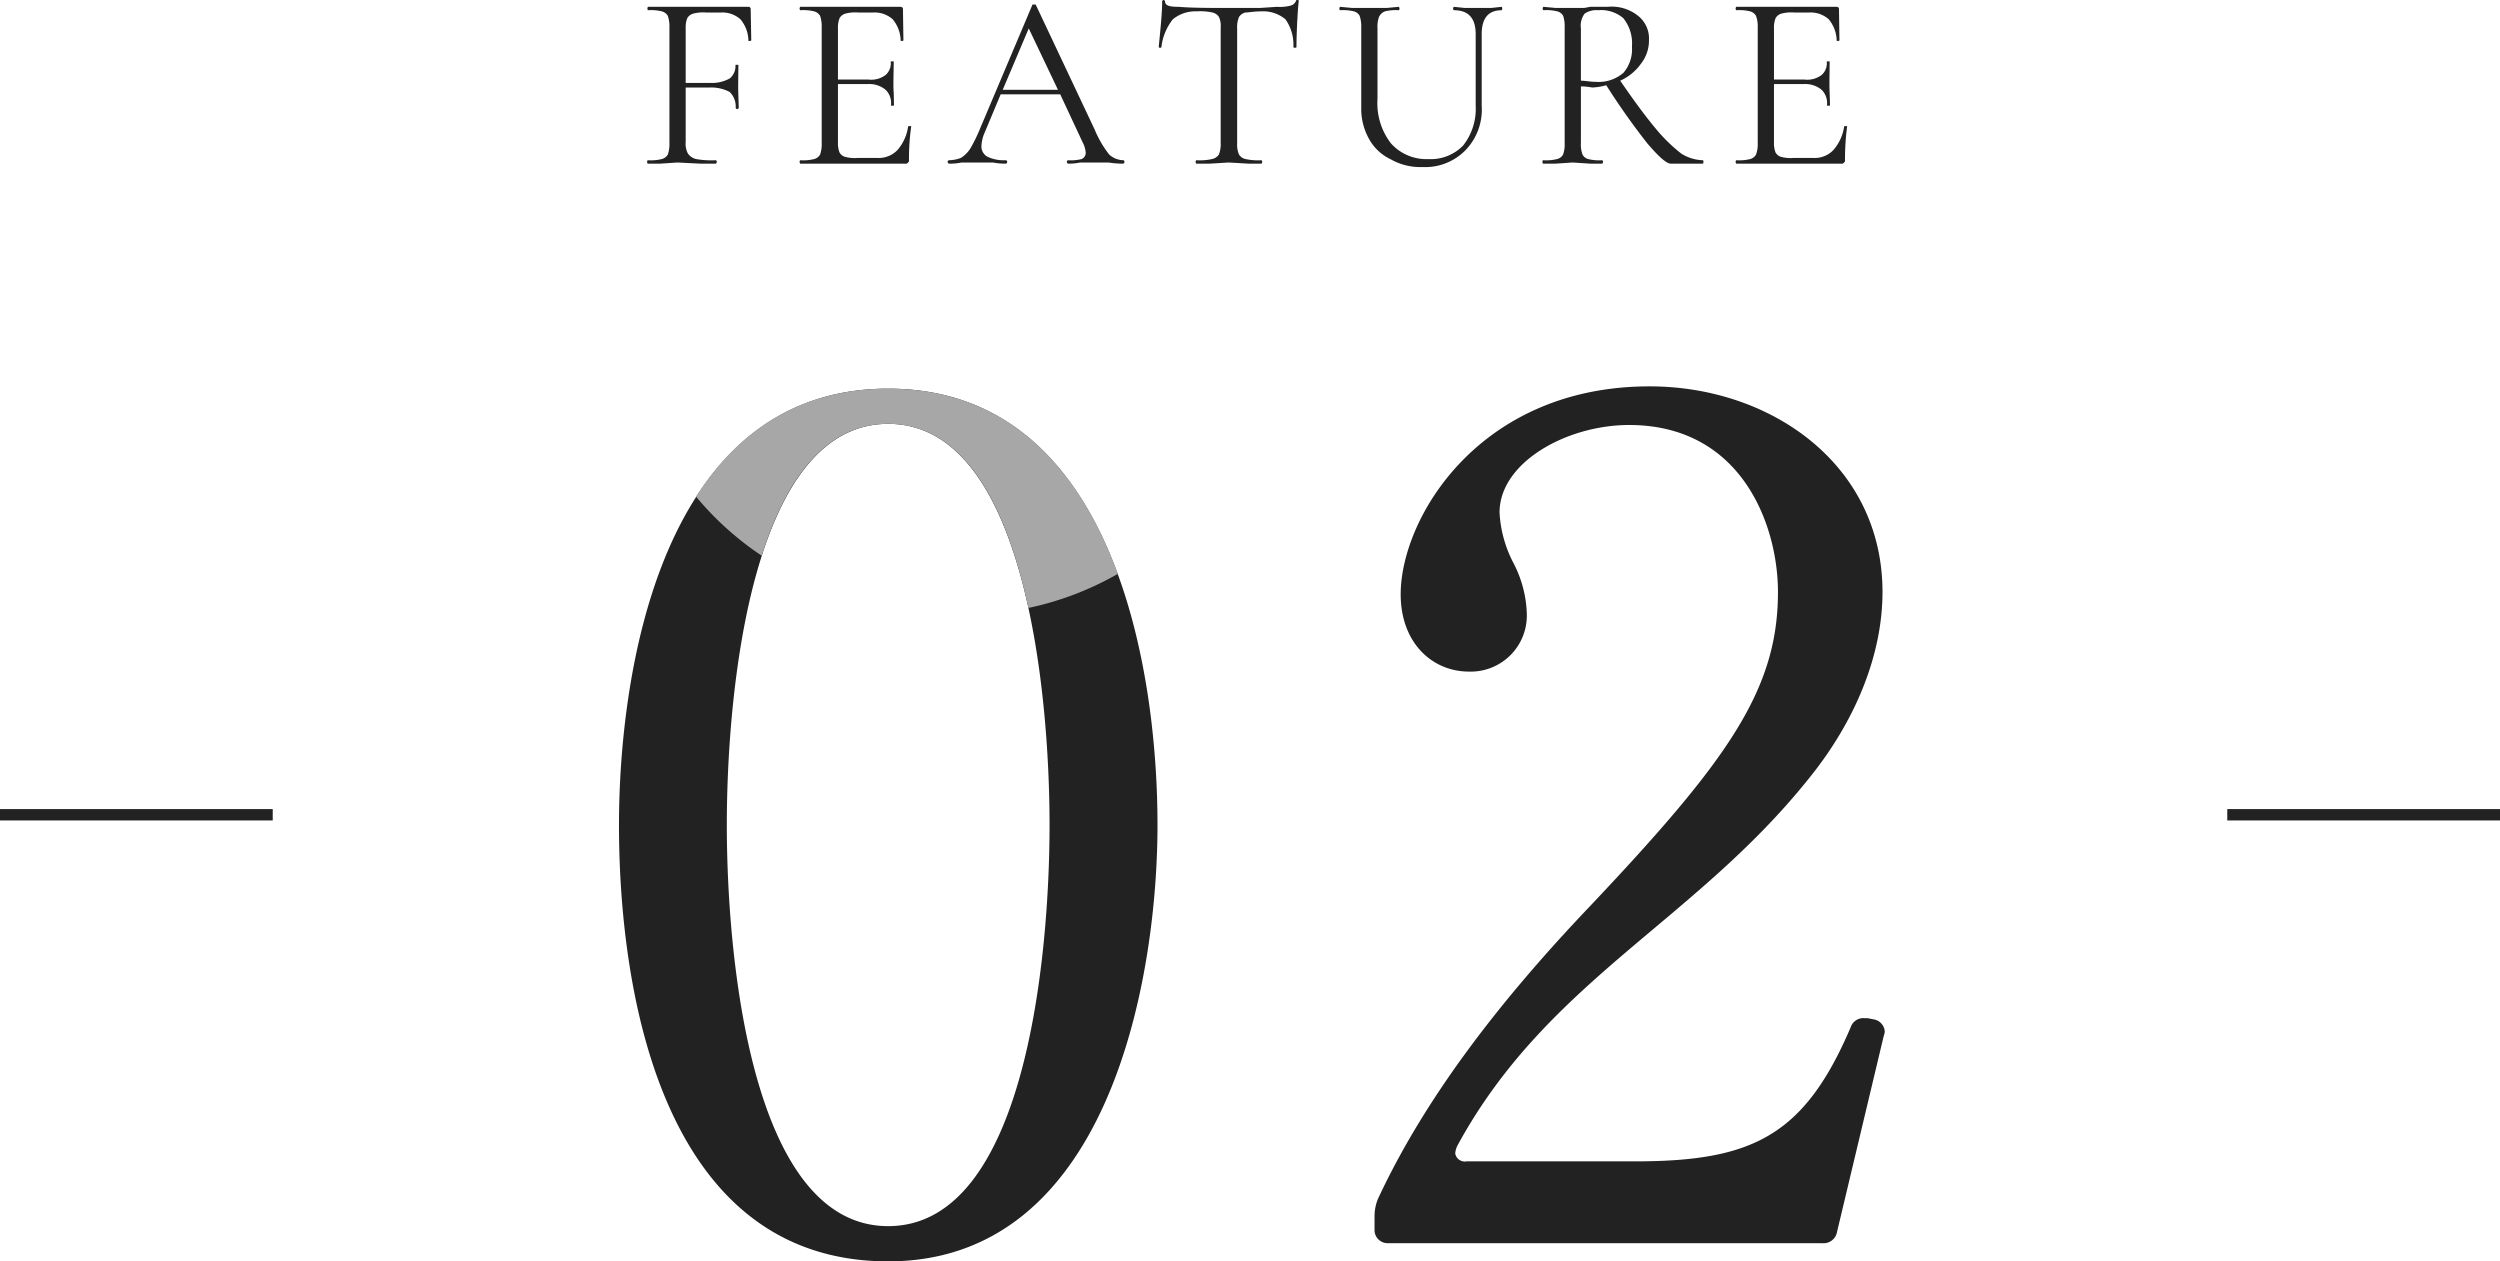 <svg id="num_feature02.svg" xmlns="http://www.w3.org/2000/svg" width="220" height="111" viewBox="0 0 220 111">
  <defs>
    <style>
      .cls-1, .cls-3 {
        fill: #222;
      }

      .cls-1, .cls-2 {
        fill-rule: evenodd;
      }

      .cls-2 {
        fill: #a7a7a7;
      }
    </style>
  </defs>
  <path id="_02" data-name="02" class="cls-1" d="M1381.86,16446.4c0-14.3-4.1-38.4-23.7-38.4-20.09,0-23.69,25.2-23.69,38.4,0,14.3,3.6,38.4,23.69,38.4C1377.76,16484.8,1381.86,16459.6,1381.86,16446.4Zm-9.5,0c0,11.5-2.1,35.3-14.2,35.3s-14.2-23.8-14.2-35.3,2.1-35.3,14.2-35.3S1372.36,16434.9,1372.36,16446.4Zm72,17h-0.3a1.165,1.165,0,0,0-1.2.8c-4.1,9.6-8.7,11.8-19,11.8h-14.8a0.852,0.852,0,0,1-1-.7,1.854,1.854,0,0,1,.2-0.7c8-14.7,21.2-19.8,31.4-32.9,3.8-4.9,6-10.5,6-15.8,0-11.2-9.8-18.1-20.5-18.1-15,0-21.9,11.6-21.9,18.3,0,4.3,2.8,6.8,6,6.8a4.938,4.938,0,0,0,5.1-5.1,10.309,10.309,0,0,0-1.2-4.5,10.782,10.782,0,0,1-1.2-4.4c0-4.4,5.9-7.7,11.4-7.7,9.9,0,13.1,8.8,13.1,14.7,0,8.6-4.4,14.8-16.5,27.6-8.1,8.5-14.6,17-18.7,25.8a4.013,4.013,0,0,0-.3,1.5v1.2a1.155,1.155,0,0,0,1.2,1.2h38.2a1.2,1.2,0,0,0,1.3-1l4.1-17.2a2.269,2.269,0,0,0,.1-0.4,1.164,1.164,0,0,0-1-1.1Z" transform="translate(-1280 -16373.8)"/>
  <path id="_02-2" data-name="02" class="cls-2" d="M1378.37,16424.3a27.164,27.164,0,0,1-7.87,3c-1.88-8.7-5.52-16.2-12.34-16.2-5.58,0-9.03,5-11.13,11.6a26.874,26.874,0,0,1-5.78-5.2c3.58-5.6,8.95-9.5,16.91-9.5C1368.99,16408,1375.08,16415.3,1378.37,16424.3Z" transform="translate(-1280 -16373.8)"/>
  <rect id="長方形_1591" data-name="長方形 1591" class="cls-3" x="196" y="71.2" width="24" height="1"/>
  <rect id="長方形_1591-2" data-name="長方形 1591" class="cls-3" y="71.2" width="24" height="1"/>
  <path id="FEATURE" class="cls-1" d="M1346.06,16374.6a0.188,0.188,0,0,0-.2-0.2h-8.84a0.262,0.262,0,0,0-.04.2,0.143,0.143,0,0,0,.04.1,3.919,3.919,0,0,1,1.22.1,0.863,0.863,0,0,1,.53.4,2.876,2.876,0,0,1,.14,1v10.2a2.876,2.876,0,0,1-.14,1,0.886,0.886,0,0,1-.54.4,3.991,3.991,0,0,1-1.23.1,0.159,0.159,0,0,0-.05.1,0.249,0.249,0,0,0,.05.2h1.12l1.5-.1,1.98,0.1h1.4a0.19,0.19,0,0,0,.07-0.2,0.126,0.126,0,0,0-.07-0.1,7.786,7.786,0,0,1-1.73-.1,1.217,1.217,0,0,1-.74-0.5,1.843,1.843,0,0,1-.19-1v-4.8h2.16a3.434,3.434,0,0,1,1.72.4,1.79,1.79,0,0,1,.52,1.4,0.179,0.179,0,0,0,.13.1,0.181,0.181,0,0,0,.14-0.1l-0.03-1c-0.01-.3-0.02-0.6-0.02-1l0.02-1.8h-0.26a1.411,1.411,0,0,1-.5,1.2,3.205,3.205,0,0,1-1.66.4h-2.22v-4.9a2.084,2.084,0,0,1,.14-0.8,0.869,0.869,0,0,1,.52-0.4,3.426,3.426,0,0,1,1.12-.1h1.35a2.376,2.376,0,0,1,1.69.6,2.99,2.99,0,0,1,.7,1.9H1346c0.07,0,.11,0,0.11-0.1Zm13.86,10.3a4.014,4.014,0,0,1-.94,2.1,2.279,2.279,0,0,1-1.76.7h-1.76a3.2,3.2,0,0,1-1.1-.1,0.8,0.8,0,0,1-.49-0.4,2.311,2.311,0,0,1-.13-0.9v-5.1h2.62a2.227,2.227,0,0,1,1.57.5,1.608,1.608,0,0,1,.47,1.4h0.27l-0.02-1.1c-0.02-.2-0.03-0.5-0.03-1l0.03-1.8h-0.27a1.35,1.35,0,0,1-.45,1.2,2.088,2.088,0,0,1-1.51.4h-2.68v-4.5a2.281,2.281,0,0,1,.14-0.9,0.877,0.877,0,0,1,.51-0.4,3.4,3.4,0,0,1,1.13-.1h1.34a2.385,2.385,0,0,1,1.7.6,3.047,3.047,0,0,1,.7,1.9h0.13c0.08,0,.11,0,0.11-0.1l-0.04-2.7a0.194,0.194,0,0,0-.2-0.2h-8.84a0.249,0.249,0,0,0-.05.2,0.159,0.159,0,0,0,.05.1,3.919,3.919,0,0,1,1.22.1,0.863,0.863,0,0,1,.53.4,2.876,2.876,0,0,1,.14,1v10.2a2.876,2.876,0,0,1-.14,1,0.863,0.863,0,0,1-.53.4,3.919,3.919,0,0,1-1.22.1,0.159,0.159,0,0,0-.05.1,0.249,0.249,0,0,0,.05.2h9.22a0.248,0.248,0,0,0,.27-0.1,0.19,0.19,0,0,0,.08-0.2,20.608,20.608,0,0,1,.2-3h-0.27Zm18.94,3a1.91,1.91,0,0,1-1.25-.5,9.366,9.366,0,0,1-1.28-2.2l-5.19-11h-0.28l-4.65,11a13.445,13.445,0,0,1-.84,1.7,2.681,2.681,0,0,1-.82.8,3.051,3.051,0,0,1-1.04.2,0.137,0.137,0,0,0-.11.1,0.166,0.166,0,0,0,.11.2,4.69,4.69,0,0,0,1.1-.1h2.77a5.42,5.42,0,0,0,1.14.1,0.166,0.166,0,0,0,.11-0.2,0.137,0.137,0,0,0-.11-0.1,3.412,3.412,0,0,1-1.61-.3,1.021,1.021,0,0,1-.54-1,3.3,3.3,0,0,1,.31-1.2l1.38-3.3h5.24l1.96,4.2a2.358,2.358,0,0,1,.28.9,0.58,0.58,0,0,1-.37.6,3.741,3.741,0,0,1-1.19.1,0.138,0.138,0,0,0-.09.1,0.178,0.178,0,0,0,.09.2,4.838,4.838,0,0,0,1.08-.1h2.51a7.134,7.134,0,0,0,1.29.1,0.178,0.178,0,0,0,.09-0.2,0.138,0.138,0,0,0-.09-0.1h0Zm-8.33-11.6,2.57,5.4h-4.86Zm14.76-1.5a5.08,5.08,0,0,1,1.41.1,0.928,0.928,0,0,1,.57.4,1.807,1.807,0,0,1,.15.9v10.2a2.422,2.422,0,0,1-.16,1,0.97,0.97,0,0,1-.61.4,4.992,4.992,0,0,1-1.38.1,0.159,0.159,0,0,0-.05.1,0.249,0.249,0,0,0,.05.2h1.21l1.65-.1,1.71,0.1h1.17a0.212,0.212,0,0,0,.06-0.2,0.137,0.137,0,0,0-.06-0.1,5.112,5.112,0,0,1-1.39-.1,0.92,0.92,0,0,1-.59-0.4,2.268,2.268,0,0,1-.16-1v-10.1a2.268,2.268,0,0,1,.16-1,0.9,0.9,0,0,1,.57-0.4c0.28,0,.75-0.1,1.41-0.1a3.034,3.034,0,0,1,2.11.7,3.871,3.871,0,0,1,.7,2.4c0,0.1.05,0.1,0.14,0.1s0.13,0,.13-0.1q0-.75.06-2.1c0.05-.9.09-1.5,0.14-1.9,0-.1-0.04-0.1-0.11-0.1s-0.12,0-.14.1a0.706,0.706,0,0,1-.49.4,3.738,3.738,0,0,1-1.18.1l-1.49.1h-2.75c-1.71,0-3.18,0-4.43-.1-0.79,0-1.18-.1-1.18-0.5a0.159,0.159,0,0,0-.13-0.1,0.156,0.156,0,0,0-.12.1c0,0.5-.03,1.1-0.11,2-0.07.8-.14,1.5-0.19,2,0,0.1.04,0.1,0.12,0.1s0.12,0,.12-0.1a4.8,4.8,0,0,1,1-2.4,3.1,3.1,0,0,1,2.08-.7h0Zm24.57,2v6.3a5.207,5.207,0,0,1-1.1,3.5,3.963,3.963,0,0,1-3.08,1.2,4.172,4.172,0,0,1-3.29-1.4,5.787,5.787,0,0,1-1.17-3.9v-6.2a2.556,2.556,0,0,1,.13-1,0.935,0.935,0,0,1,.53-0.5,3.882,3.882,0,0,1,1.21-.1,0.137,0.137,0,0,0,.06-0.1,0.212,0.212,0,0,0-.06-0.2l-1.06.1h-3.04l-1.07-.1a0.249,0.249,0,0,0-.05.2,0.159,0.159,0,0,0,.05.1,3.954,3.954,0,0,1,1.22.1,0.792,0.792,0,0,1,.51.4,2.876,2.876,0,0,1,.14,1v7.1a5.408,5.408,0,0,0,.67,2.7,4.219,4.219,0,0,0,1.89,1.8,5.293,5.293,0,0,0,2.85.7,4.941,4.941,0,0,0,3.78-1.5,5.148,5.148,0,0,0,1.41-3.9v-6.3c0-1.4.59-2.1,1.76-2.1a0.143,0.143,0,0,0,.04-0.1,0.262,0.262,0,0,0-.04-0.2l-0.92.1h-2.34l-0.94-.1a0.19,0.19,0,0,0-.07.2,0.126,0.126,0,0,0,.07.1c1.27,0,1.91.7,1.91,2.1h0Zm20,11.1a3.709,3.709,0,0,1-1.93-.6,14.541,14.541,0,0,1-2.24-2.2q-1.26-1.5-3.11-4.2a4.5,4.5,0,0,0,1.83-1.5,3.3,3.3,0,0,0,.7-2.1,2.533,2.533,0,0,0-.95-2.1,3.7,3.7,0,0,0-2.68-.8H1420c-0.19,0-.42.1-0.7,0.1h-2.4l-1.08-.1a0.212,0.212,0,0,0-.06.2,0.137,0.137,0,0,0,.06.1,3.885,3.885,0,0,1,1.22.1,0.814,0.814,0,0,1,.52.4,2.912,2.912,0,0,1,.13,1v10.2a2.656,2.656,0,0,1-.14,1,0.831,0.831,0,0,1-.54.4,3.991,3.991,0,0,1-1.23.1,0.143,0.143,0,0,0-.04.1,0.262,0.262,0,0,0,.04.2h1.12l1.5-.1,1.52,0.1h1.07a0.19,0.19,0,0,0,.07-0.2,0.126,0.126,0,0,0-.07-0.1,3.954,3.954,0,0,1-1.22-.1,0.792,0.792,0,0,1-.51-0.4,2.51,2.51,0,0,1-.14-1v-5a5.657,5.657,0,0,1,.99.1,5.1,5.1,0,0,0,1.24-.2,61.5,61.5,0,0,0,3.6,5.1q1.53,1.8,2.07,1.8h2.84a0.262,0.262,0,0,0,.04-0.2,0.143,0.143,0,0,0-.04-0.1h0Zm-10.74-7v-4.6a1.75,1.75,0,0,1,.33-1.3,1.8,1.8,0,0,1,1.19-.3,2.987,2.987,0,0,1,2.21.7,3.512,3.512,0,0,1,.76,2.5,3.182,3.182,0,0,1-.74,2.3,3.326,3.326,0,0,1-2.45.8c-0.5,0-.93-0.1-1.3-0.1h0Zm23.17,4a4.02,4.02,0,0,1-.95,2.1,2.265,2.265,0,0,1-1.76.7h-1.76a3.263,3.263,0,0,1-1.1-.1,0.811,0.811,0,0,1-.48-0.4,2.311,2.311,0,0,1-.13-0.9v-5.1h2.62a2.244,2.244,0,0,1,1.57.5,1.637,1.637,0,0,1,.47,1.4h0.27l-0.03-1.1c-0.01-.2-0.02-0.5-0.02-1l0.02-1.8h-0.26a1.35,1.35,0,0,1-.45,1.2,2.088,2.088,0,0,1-1.51.4h-2.68v-4.5a2.281,2.281,0,0,1,.14-0.9,0.847,0.847,0,0,1,.51-0.4,3.4,3.4,0,0,1,1.13-.1h1.34a2.385,2.385,0,0,1,1.7.6,3.047,3.047,0,0,1,.7,1.9h0.13c0.08,0,.11,0,0.11-0.1l-0.04-2.7a0.194,0.194,0,0,0-.2-0.2h-8.84a0.249,0.249,0,0,0-.05.2,0.159,0.159,0,0,0,.05.1,3.954,3.954,0,0,1,1.22.1,0.84,0.84,0,0,1,.52.4,2.627,2.627,0,0,1,.15,1v10.2a2.627,2.627,0,0,1-.15,1,0.84,0.84,0,0,1-.52.4,3.954,3.954,0,0,1-1.22.1,0.159,0.159,0,0,0-.05.1,0.249,0.249,0,0,0,.05.2H1442a0.257,0.257,0,0,0,.28-0.1,0.19,0.19,0,0,0,.08-0.2,22.151,22.151,0,0,1,.19-3h-0.26Z" transform="translate(-1280 -16373.8)"/>
</svg>
